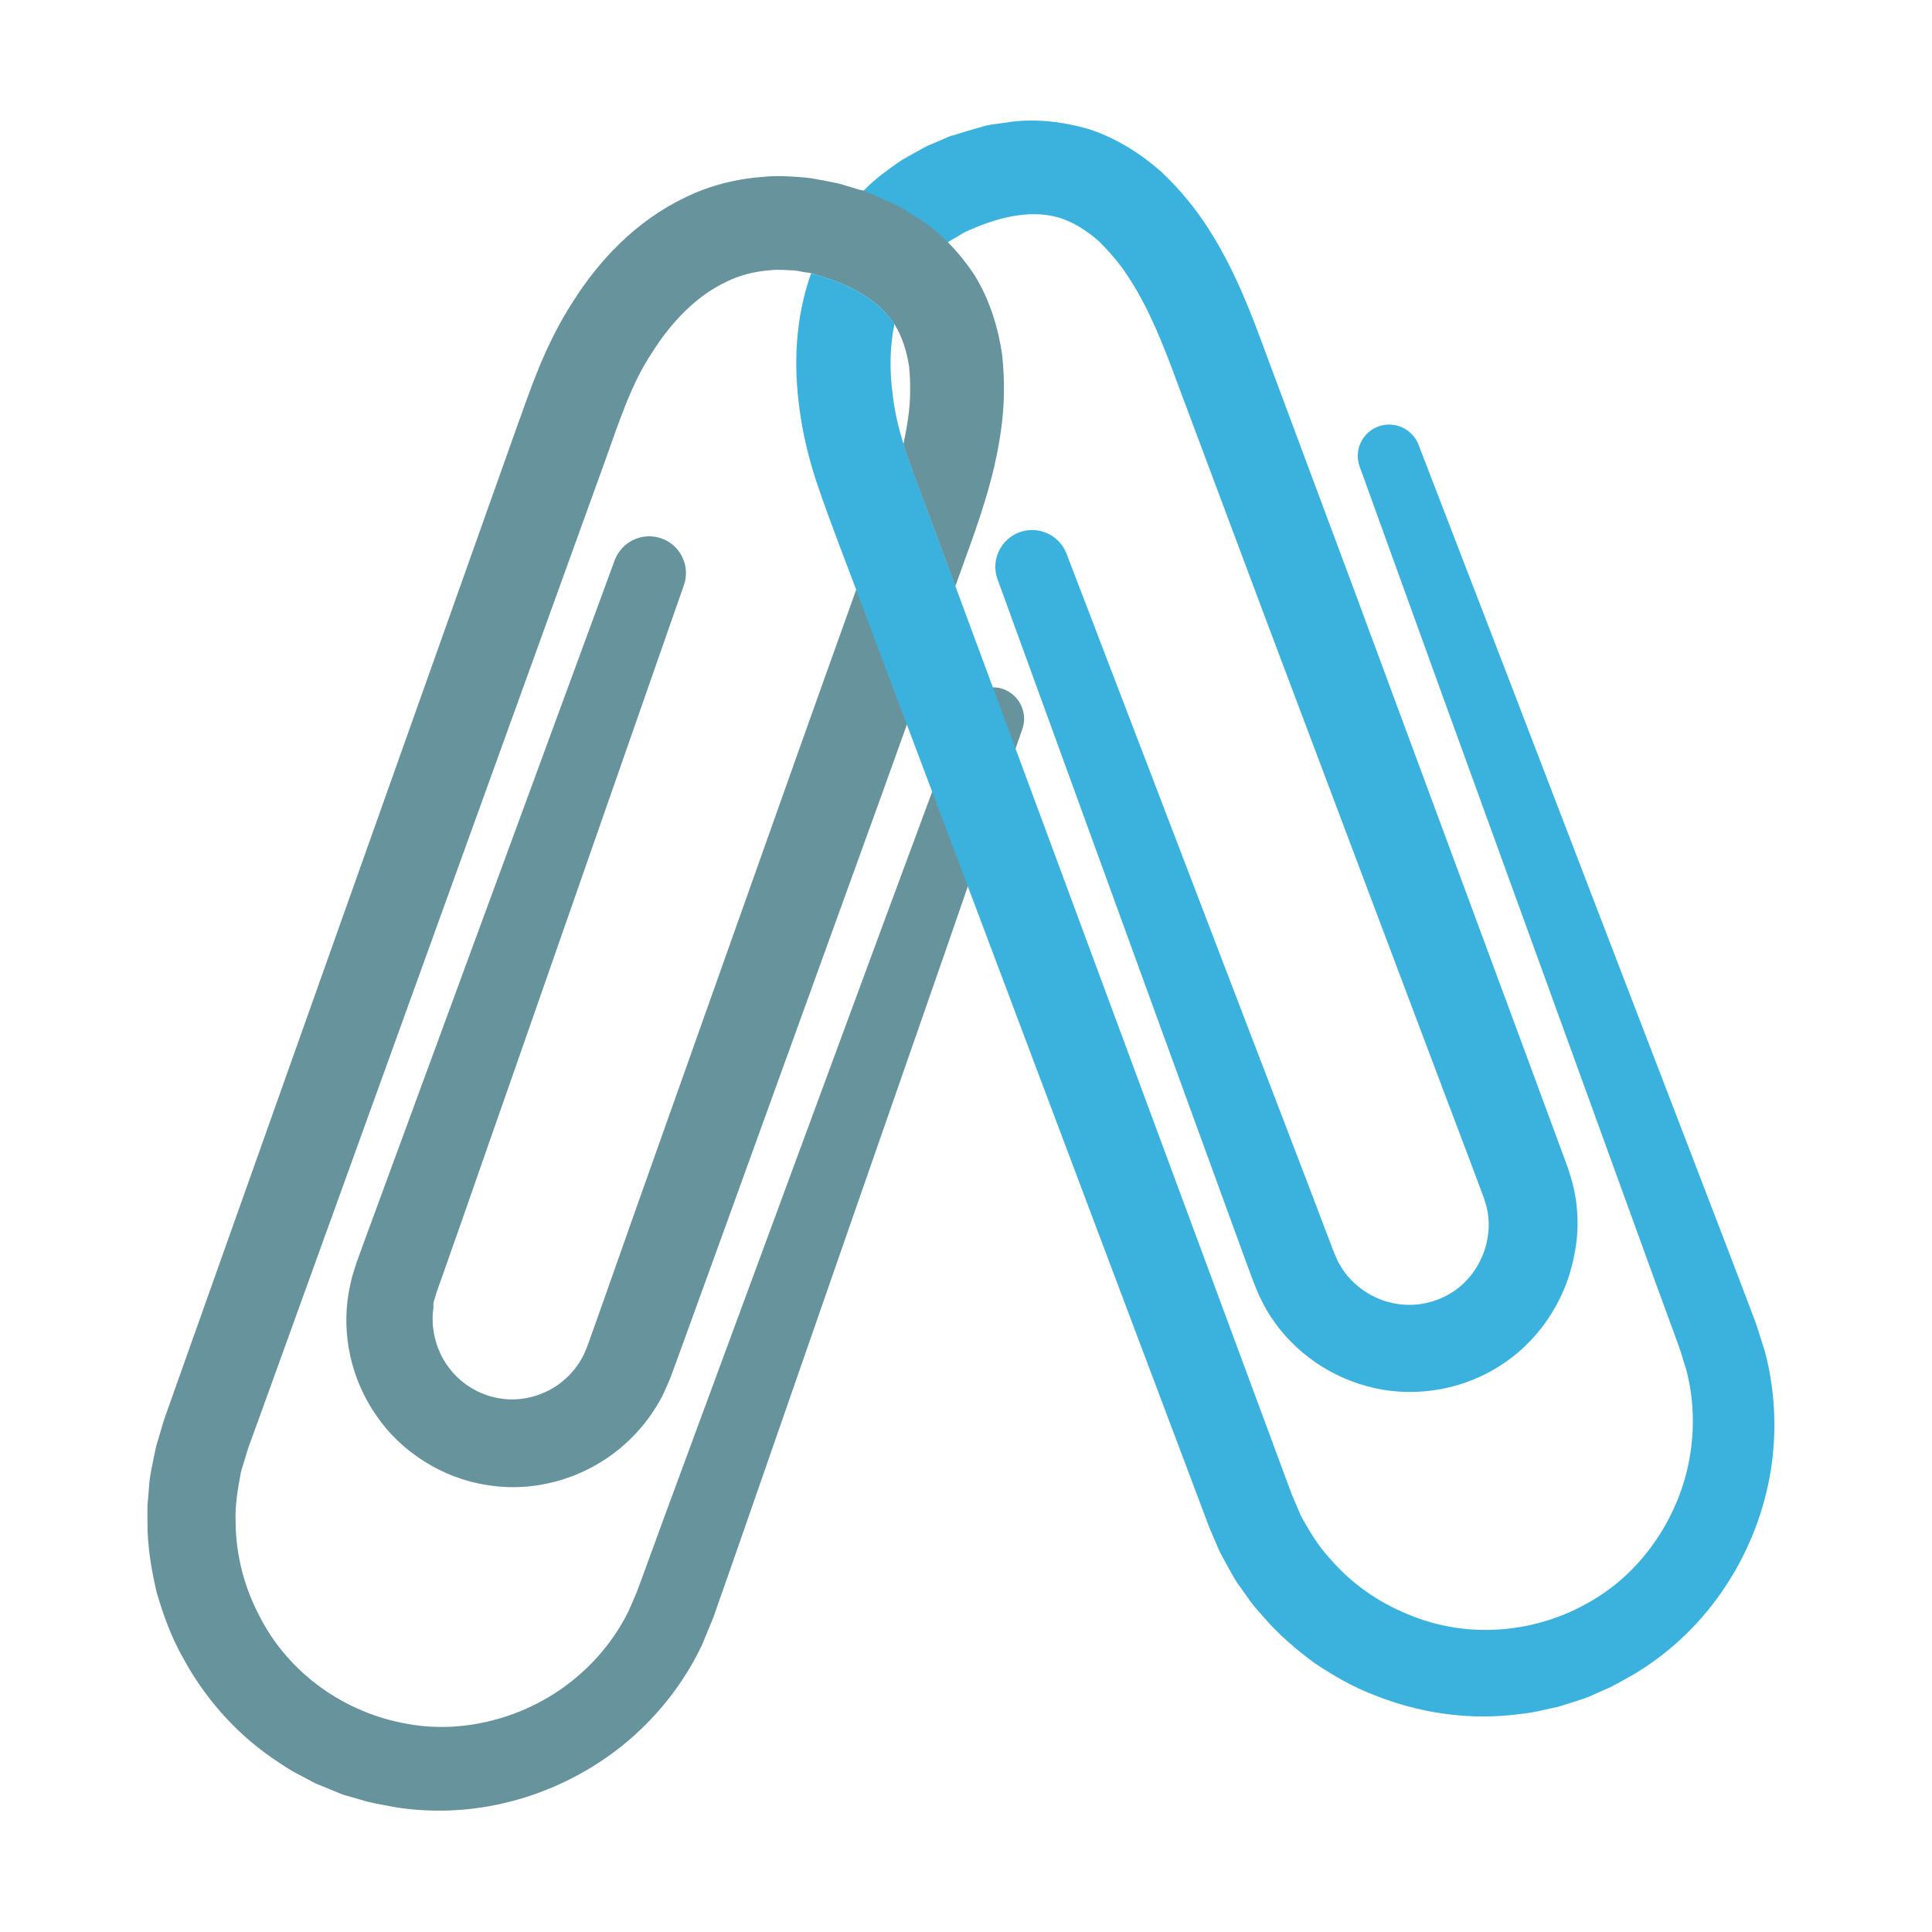 <?xml version="1.0" encoding="utf-8"?>
<!-- Generator: Adobe Illustrator 19.2.1, SVG Export Plug-In . SVG Version: 6.00 Build 0)  -->
<svg version="1.1" id="Layer_1" xmlns="http://www.w3.org/2000/svg" xmlns:xlink="http://www.w3.org/1999/xlink" x="0px" y="0px"
	 viewBox="0 0 128 128" style="enable-background:new 0 0 128 128;" xml:space="preserve">
<path style="fill:none;" d="M59.15,26.26c0.12,1.07,0.38,2.12,0.71,3.19c0.13-0.59,0.24-1.18,0.32-1.77
	c0.17-1.19,0.16-2.32,0.06-3.38c-0.17-1.03-0.46-1.96-0.93-2.74c-0.02-0.03-0.04-0.06-0.06-0.09C58.94,22.96,58.92,24.6,59.15,26.26
	z"/>
<path style="fill:none;" d="M58.37,52.61c-3.66,10.13-7.21,19.92-10.57,29.2c-0.84,2.32-1.67,4.61-2.49,6.86
	c-0.2,0.56-0.41,1.12-0.61,1.68L44.4,91.2c-0.15,0.37-0.3,0.75-0.48,1.11c-0.71,1.44-1.74,2.71-2.97,3.7
	c-2.45,1.99-5.66,2.86-8.71,2.36c-2.98-0.45-5.71-2.21-7.35-4.61c-1.66-2.4-2.31-5.33-1.83-8.14l0.12-0.58
	c0.04-0.18,0.09-0.42,0.12-0.51l0.27-0.87c0.17-0.48,0.35-0.95,0.52-1.43c0.35-0.95,0.69-1.88,1.03-2.8
	c1.36-3.69,2.64-7.18,3.85-10.47c2.42-6.57,4.52-12.3,6.26-17.02c3.47-9.43,5.45-14.83,5.45-14.83c0.46-1.26,1.87-1.91,3.13-1.45
	c1.25,0.46,1.9,1.84,1.46,3.09c0,0-1.89,5.42-5.21,14.91c-1.66,4.75-3.67,10.51-5.98,17.12c-1.15,3.3-2.38,6.82-3.68,10.53
	c-0.32,0.93-0.65,1.86-0.99,2.81c-0.17,0.47-0.34,0.95-0.51,1.43l-0.18,0.6c-0.05,0.15-0.03,0.17-0.05,0.24l-0.03,0.18
	c-0.2,1.25,0.11,2.74,0.93,3.88c0.81,1.15,2.08,1.96,3.54,2.17c1.39,0.22,2.96-0.22,4.11-1.17c0.58-0.47,1.05-1.07,1.38-1.75
	l0.22-0.52l0.3-0.83c0.2-0.56,0.4-1.12,0.6-1.69c0.8-2.26,1.61-4.56,2.43-6.88c3.3-9.3,6.79-19.11,10.39-29.26
	c1.36-3.79,2.74-7.65,4.12-11.53c-0.38-1-0.75-1.99-1.13-2.99L54.82,34l-0.38-1.03l-0.39-1.13c-0.49-1.52-0.88-3.09-1.09-4.73
	c-0.4-2.86-0.3-6,0.77-8.99c0,0-0.01,0-0.02,0l-0.35-0.05c-0.24-0.03-0.45-0.1-0.71-0.12c-0.53-0.03-1.07-0.09-1.58-0.02
	c-1.04,0.07-2.04,0.3-2.98,0.79c-1.9,0.9-3.59,2.59-4.88,4.67c-1.37,2.06-2.13,4.43-3.14,7.25C32.25,52.23,24.44,73.84,17.12,94.1
	l-0.69,1.9l-0.25,0.82c-0.08,0.3-0.23,0.69-0.25,0.91c-0.17,0.9-0.37,2.03-0.32,3.12c0.01,2.17,0.57,4.32,1.57,6.22
	c1.95,3.86,5.72,6.46,9.81,7.16c3.98,0.73,8.22-0.58,11.17-3.06c1.49-1.24,2.69-2.78,3.51-4.46c0.18-0.43,0.37-0.86,0.55-1.29
	c0.19-0.52,0.38-1.03,0.57-1.55c0.38-1.03,0.75-2.05,1.12-3.07c5.97-16.17,10.94-29.64,14.42-39.07c1.39-3.76,2.54-6.87,3.43-9.26
	c-0.57-1.5-1.13-3.01-1.7-4.52C59.49,49.49,58.93,51.06,58.37,52.61z"/>
<path style="fill:#3BB2DE;" d="M104.2,78.45c-0.1-0.39-0.23-0.77-0.35-1.15l-0.31-0.84c-0.21-0.56-0.41-1.12-0.62-1.68
	c-0.83-2.25-1.67-4.53-2.53-6.85c-3.43-9.26-7.04-19.02-10.78-29.12c-1.88-5.05-3.79-10.18-5.73-15.37
	c-0.94-2.56-2.03-5.48-3.74-8.17c-0.85-1.36-1.92-2.67-3.19-3.88c-1.33-1.17-2.91-2.2-4.73-2.81c-1.81-0.54-3.78-0.76-5.55-0.46
	c-0.45,0.06-0.9,0.11-1.34,0.2l-1.25,0.36l-0.62,0.19l-0.31,0.1C63.04,9,63.2,8.92,62.86,9.06l-0.12,0.05l-0.98,0.42
	c-0.18,0.08-0.3,0.12-0.52,0.24l-0.62,0.34c-0.41,0.24-0.85,0.46-1.21,0.72c-0.72,0.52-1.45,1.04-2.09,1.7
	c-0.04,0.04-0.07,0.08-0.11,0.11c-1.25,1.23-2.32,2.71-3.02,4.33c-0.17,0.38-0.32,0.76-0.45,1.14c0.11,0.01,0.31,0.09,0.46,0.13
	c2.32,0.68,4.08,1.72,5.06,3.23c0.14-0.68,0.34-1.33,0.62-1.93c0.41-0.98,1.03-1.8,1.77-2.53c0.33-0.36,0.76-0.65,1.16-0.96
	c0.02-0.01,0.04-0.03,0.06-0.04c0.21-0.16,0.42-0.24,0.62-0.37l0.3-0.19c0.09-0.06,0.3-0.14,0.45-0.21c2.25-1,4.31-1.34,6.05-0.78
	c0.87,0.29,1.69,0.81,2.48,1.49c0.76,0.75,1.5,1.6,2.13,2.62c1.3,2.04,2.21,4.37,3.18,7.01c1.94,5.19,3.86,10.32,5.75,15.36
	c3.8,10.08,7.47,19.82,10.95,29.06c0.87,2.31,1.73,4.59,2.58,6.83c0.21,0.56,0.42,1.12,0.63,1.68l0.31,0.83l0.17,0.54
	c0.19,0.73,0.21,1.49,0.07,2.22c-0.26,1.47-1.18,2.82-2.38,3.55c-1.26,0.78-2.74,0.99-4.11,0.63c-1.36-0.34-2.56-1.27-3.21-2.36
	l-0.09-0.16c-0.04-0.06-0.06-0.07-0.12-0.21l-0.25-0.57c-0.18-0.48-0.36-0.95-0.54-1.42c-0.36-0.94-0.71-1.87-1.06-2.79
	c-1.4-3.67-2.74-7.15-3.99-10.41c-2.5-6.54-4.69-12.24-6.48-16.93c-3.6-9.39-5.65-14.75-5.65-14.75c-0.48-1.24-1.86-1.87-3.11-1.42
	c-1.26,0.46-1.92,1.86-1.46,3.12c0,0,1.97,5.4,5.4,14.84c1.72,4.72,3.81,10.46,6.2,17.04c1.2,3.29,2.47,6.79,3.82,10.48
	c0.34,0.92,0.68,1.86,1.02,2.8c0.17,0.47,0.35,0.95,0.53,1.43l0.35,0.84c0.03,0.09,0.15,0.3,0.23,0.47l0.28,0.52
	c1.45,2.46,3.84,4.28,6.65,5.04c2.79,0.78,6.02,0.36,8.59-1.22c2.65-1.59,4.54-4.33,5.13-7.42
	C104.62,81.64,104.59,80.01,104.2,78.45z"/>
<g>
	<path style="fill:#67939C;" d="M28.71,86.41c0.01-0.07,0-0.09,0.05-0.24l0.18-0.6c0.17-0.48,0.34-0.96,0.51-1.43
		c0.33-0.95,0.66-1.89,0.99-2.81c1.29-3.71,2.52-7.22,3.68-10.53c2.31-6.61,4.32-12.37,5.98-17.12c3.31-9.49,5.21-14.91,5.21-14.91
		c0.44-1.25-0.21-2.63-1.46-3.09c-1.26-0.46-2.66,0.18-3.13,1.45c0,0-1.98,5.39-5.45,14.83c-1.74,4.72-3.84,10.45-6.26,17.02
		c-1.21,3.29-2.49,6.78-3.85,10.47c-0.34,0.92-0.68,1.86-1.03,2.8c-0.17,0.47-0.34,0.95-0.52,1.43l-0.27,0.87
		c-0.03,0.09-0.08,0.33-0.12,0.51l-0.12,0.58c-0.48,2.81,0.17,5.75,1.83,8.14c1.63,2.4,4.37,4.16,7.35,4.61
		c3.05,0.5,6.26-0.37,8.71-2.36c1.22-0.99,2.25-2.26,2.97-3.7c0.17-0.36,0.32-0.74,0.48-1.11l0.31-0.84
		c0.2-0.56,0.41-1.12,0.61-1.68c0.82-2.25,1.65-4.54,2.49-6.86c3.36-9.28,6.9-19.07,10.57-29.2c0.56-1.55,1.12-3.12,1.68-4.68
		c-1.12-2.97-2.24-5.95-3.36-8.93c-1.39,3.88-2.77,7.73-4.12,11.53c-3.6,10.15-7.09,19.96-10.39,29.26
		c-0.82,2.33-1.63,4.62-2.43,6.88c-0.2,0.57-0.4,1.13-0.6,1.69l-0.3,0.83l-0.22,0.52c-0.33,0.68-0.8,1.27-1.38,1.75
		c-1.14,0.96-2.72,1.39-4.11,1.17c-1.46-0.21-2.73-1.02-3.54-2.17c-0.82-1.14-1.13-2.62-0.93-3.88L28.71,86.41z"/>
	<path style="fill:#67939C;" d="M66.49,45.66c-0.23-0.09-0.47-0.12-0.71-0.12c-0.85-0.01-1.65,0.51-1.96,1.35
		c0,0-0.72,1.96-2.06,5.56c-0.88,2.39-2.03,5.49-3.43,9.26c-3.48,9.43-8.45,22.9-14.42,39.07c-0.37,1.01-0.74,2.03-1.12,3.07
		c-0.19,0.51-0.38,1.03-0.57,1.55c-0.18,0.43-0.37,0.86-0.55,1.29c-0.83,1.69-2.02,3.22-3.51,4.46c-2.95,2.49-7.19,3.8-11.17,3.06
		c-4.09-0.7-7.86-3.3-9.81-7.16c-1-1.9-1.56-4.05-1.57-6.22c-0.05-1.08,0.15-2.21,0.32-3.12c0.02-0.22,0.17-0.61,0.25-0.91
		l0.25-0.82l0.69-1.9c7.32-20.26,15.13-41.86,22.94-63.47c1.01-2.82,1.77-5.19,3.14-7.25c1.3-2.07,2.98-3.77,4.88-4.67
		c0.94-0.48,1.95-0.71,2.98-0.79c0.51-0.06,1.05,0,1.58,0.02c0.26,0.02,0.47,0.09,0.71,0.12l0.35,0.05c0,0,0.01,0,0.02,0
		c0.11,0.01,0.31,0.09,0.46,0.13c2.32,0.68,4.08,1.72,5.06,3.23c0.02,0.03,0.04,0.06,0.06,0.09c0.47,0.79,0.77,1.71,0.93,2.74
		c0.1,1.06,0.11,2.19-0.06,3.38c-0.08,0.59-0.19,1.18-0.32,1.77c0.43,1.38,0.98,2.8,1.57,4.37c0.62,1.68,1.25,3.37,1.87,5.05
		c0.2-0.57,0.41-1.13,0.61-1.7c0.93-2.56,1.99-5.49,2.42-8.66c0.23-1.59,0.26-3.28,0.07-5.02c-0.26-1.75-0.8-3.56-1.8-5.2
		c-0.52-0.8-1.13-1.56-1.8-2.23c-0.66-0.66-1.38-1.25-2.15-1.7c-0.38-0.24-0.76-0.5-1.15-0.71l-1.18-0.53l-0.6-0.26l-0.3-0.13
		c-0.11-0.04,0-0.01-0.23-0.09c-0.03-0.01-0.04-0.01-0.07-0.02L57,12.59l-1.02-0.31c-0.19-0.05-0.3-0.1-0.55-0.15l-0.7-0.14
		c-0.46-0.08-0.95-0.19-1.39-0.23c-0.89-0.07-1.78-0.14-2.69-0.05c-1.8,0.12-3.63,0.57-5.25,1.37c-3.29,1.57-5.73,4.19-7.47,6.95
		c-0.89,1.38-1.61,2.84-2.22,4.32l-0.44,1.11l-0.38,1.03l-0.73,2.03c-7.7,21.65-15.39,43.3-22.6,63.59L10.89,94l-0.12,0.38
		l-0.07,0.24l-0.14,0.48c-0.09,0.35-0.2,0.58-0.28,1.02c-0.16,0.82-0.38,1.69-0.41,2.45l-0.1,1.17c-0.01,0.39,0,0.78,0,1.17
		c0,1.56,0.26,3.1,0.61,4.59c0.43,1.47,0.95,2.92,1.7,4.25c1.43,2.68,3.47,5,5.92,6.7c0.62,0.42,1.22,0.84,1.89,1.17l0.98,0.52
		l1.02,0.42l0.51,0.21l0.25,0.1c0.01,0.01,0.34,0.11,0.25,0.08l0.11,0.03l0.9,0.26c0.52,0.18,1.41,0.33,2.14,0.47
		c5.8,0.97,11.56-0.94,15.65-4.45c2.05-1.76,3.69-3.92,4.81-6.28c0.25-0.6,0.5-1.2,0.74-1.79c0.19-0.53,0.37-1.05,0.55-1.57
		c0.36-1.04,0.73-2.06,1.08-3.08c5.66-16.28,10.38-29.84,13.69-39.33c0.56-1.63,1.08-3.12,1.56-4.51c1.52-4.39,2.6-7.5,3.16-9.12
		c0.29-0.85,0.45-1.3,0.45-1.3C68.1,47.23,67.55,46.06,66.49,45.66z"/>
</g>
<path style="fill:#3BB2DE;" d="M116.93,89.54c-0.2-0.62-0.4-1.24-0.59-1.85c-0.2-0.52-0.39-1.04-0.59-1.56
	c-0.39-1.03-0.78-2.04-1.16-3.05c-6.18-16.09-11.33-29.49-14.93-38.88c-3.61-9.38-5.68-14.74-5.68-14.74
	c-0.41-1.05-1.58-1.59-2.65-1.21c-1.08,0.39-1.64,1.58-1.25,2.66c0,0,1.95,5.4,5.37,14.85c3.43,9.45,8.33,22.95,14.21,39.15
	c0.37,1.01,0.74,2.03,1.12,3.06c0.19,0.51,0.38,1.03,0.56,1.55c0.14,0.45,0.27,0.89,0.41,1.34c0.46,1.82,0.53,3.77,0.2,5.68
	c-0.65,3.81-3.04,7.54-6.56,9.55c-3.58,2.11-8.13,2.55-12.11,0.86c-1.99-0.8-3.8-2.08-5.21-3.74c-0.74-0.79-1.32-1.78-1.77-2.58
	c-0.12-0.18-0.26-0.58-0.39-0.86L85.58,99l-0.7-1.89c-5.65-15.26-11.59-31.3-17.6-47.52c-0.5-1.35-1-2.7-1.5-4.05
	c-0.82-2.22-1.65-4.44-2.47-6.67c-0.62-1.68-1.25-3.37-1.87-5.05c-0.59-1.58-1.14-3-1.57-4.37c-0.33-1.07-0.59-2.12-0.71-3.19
	c-0.24-1.66-0.21-3.3,0.1-4.79c-0.98-1.5-2.74-2.55-5.06-3.23c-0.15-0.04-0.35-0.11-0.46-0.13c-1.07,2.99-1.17,6.12-0.77,8.99
	c0.21,1.63,0.6,3.21,1.09,4.73l0.39,1.13L54.82,34l0.75,2.02c0.38,1,0.75,1.99,1.13,2.99c1.12,2.98,2.24,5.95,3.36,8.93
	c0.57,1.51,1.14,3.02,1.7,4.52c0.79,2.09,1.57,4.18,2.36,6.26c5.2,13.81,10.32,27.42,15.24,40.46l0.71,1.89l0.15,0.37l0.1,0.23
	l0.2,0.46c0.15,0.33,0.22,0.57,0.44,0.96c0.41,0.72,0.8,1.54,1.27,2.14l0.68,0.96c0.24,0.31,0.5,0.6,0.76,0.89
	c1.01,1.19,2.2,2.2,3.43,3.11c1.28,0.85,2.61,1.62,4.04,2.15c2.82,1.12,5.88,1.58,8.84,1.3c0.74-0.08,1.48-0.15,2.2-0.33l1.08-0.24
	l1.05-0.33l0.52-0.17l0.26-0.09c0.02,0,0.33-0.13,0.25-0.1l0.11-0.05l0.85-0.38c0.51-0.19,1.29-0.66,1.94-1.02
	c5.06-3.01,8.22-8.18,9.08-13.51C117.74,94.77,117.6,92.06,116.93,89.54z"/>
</svg>
